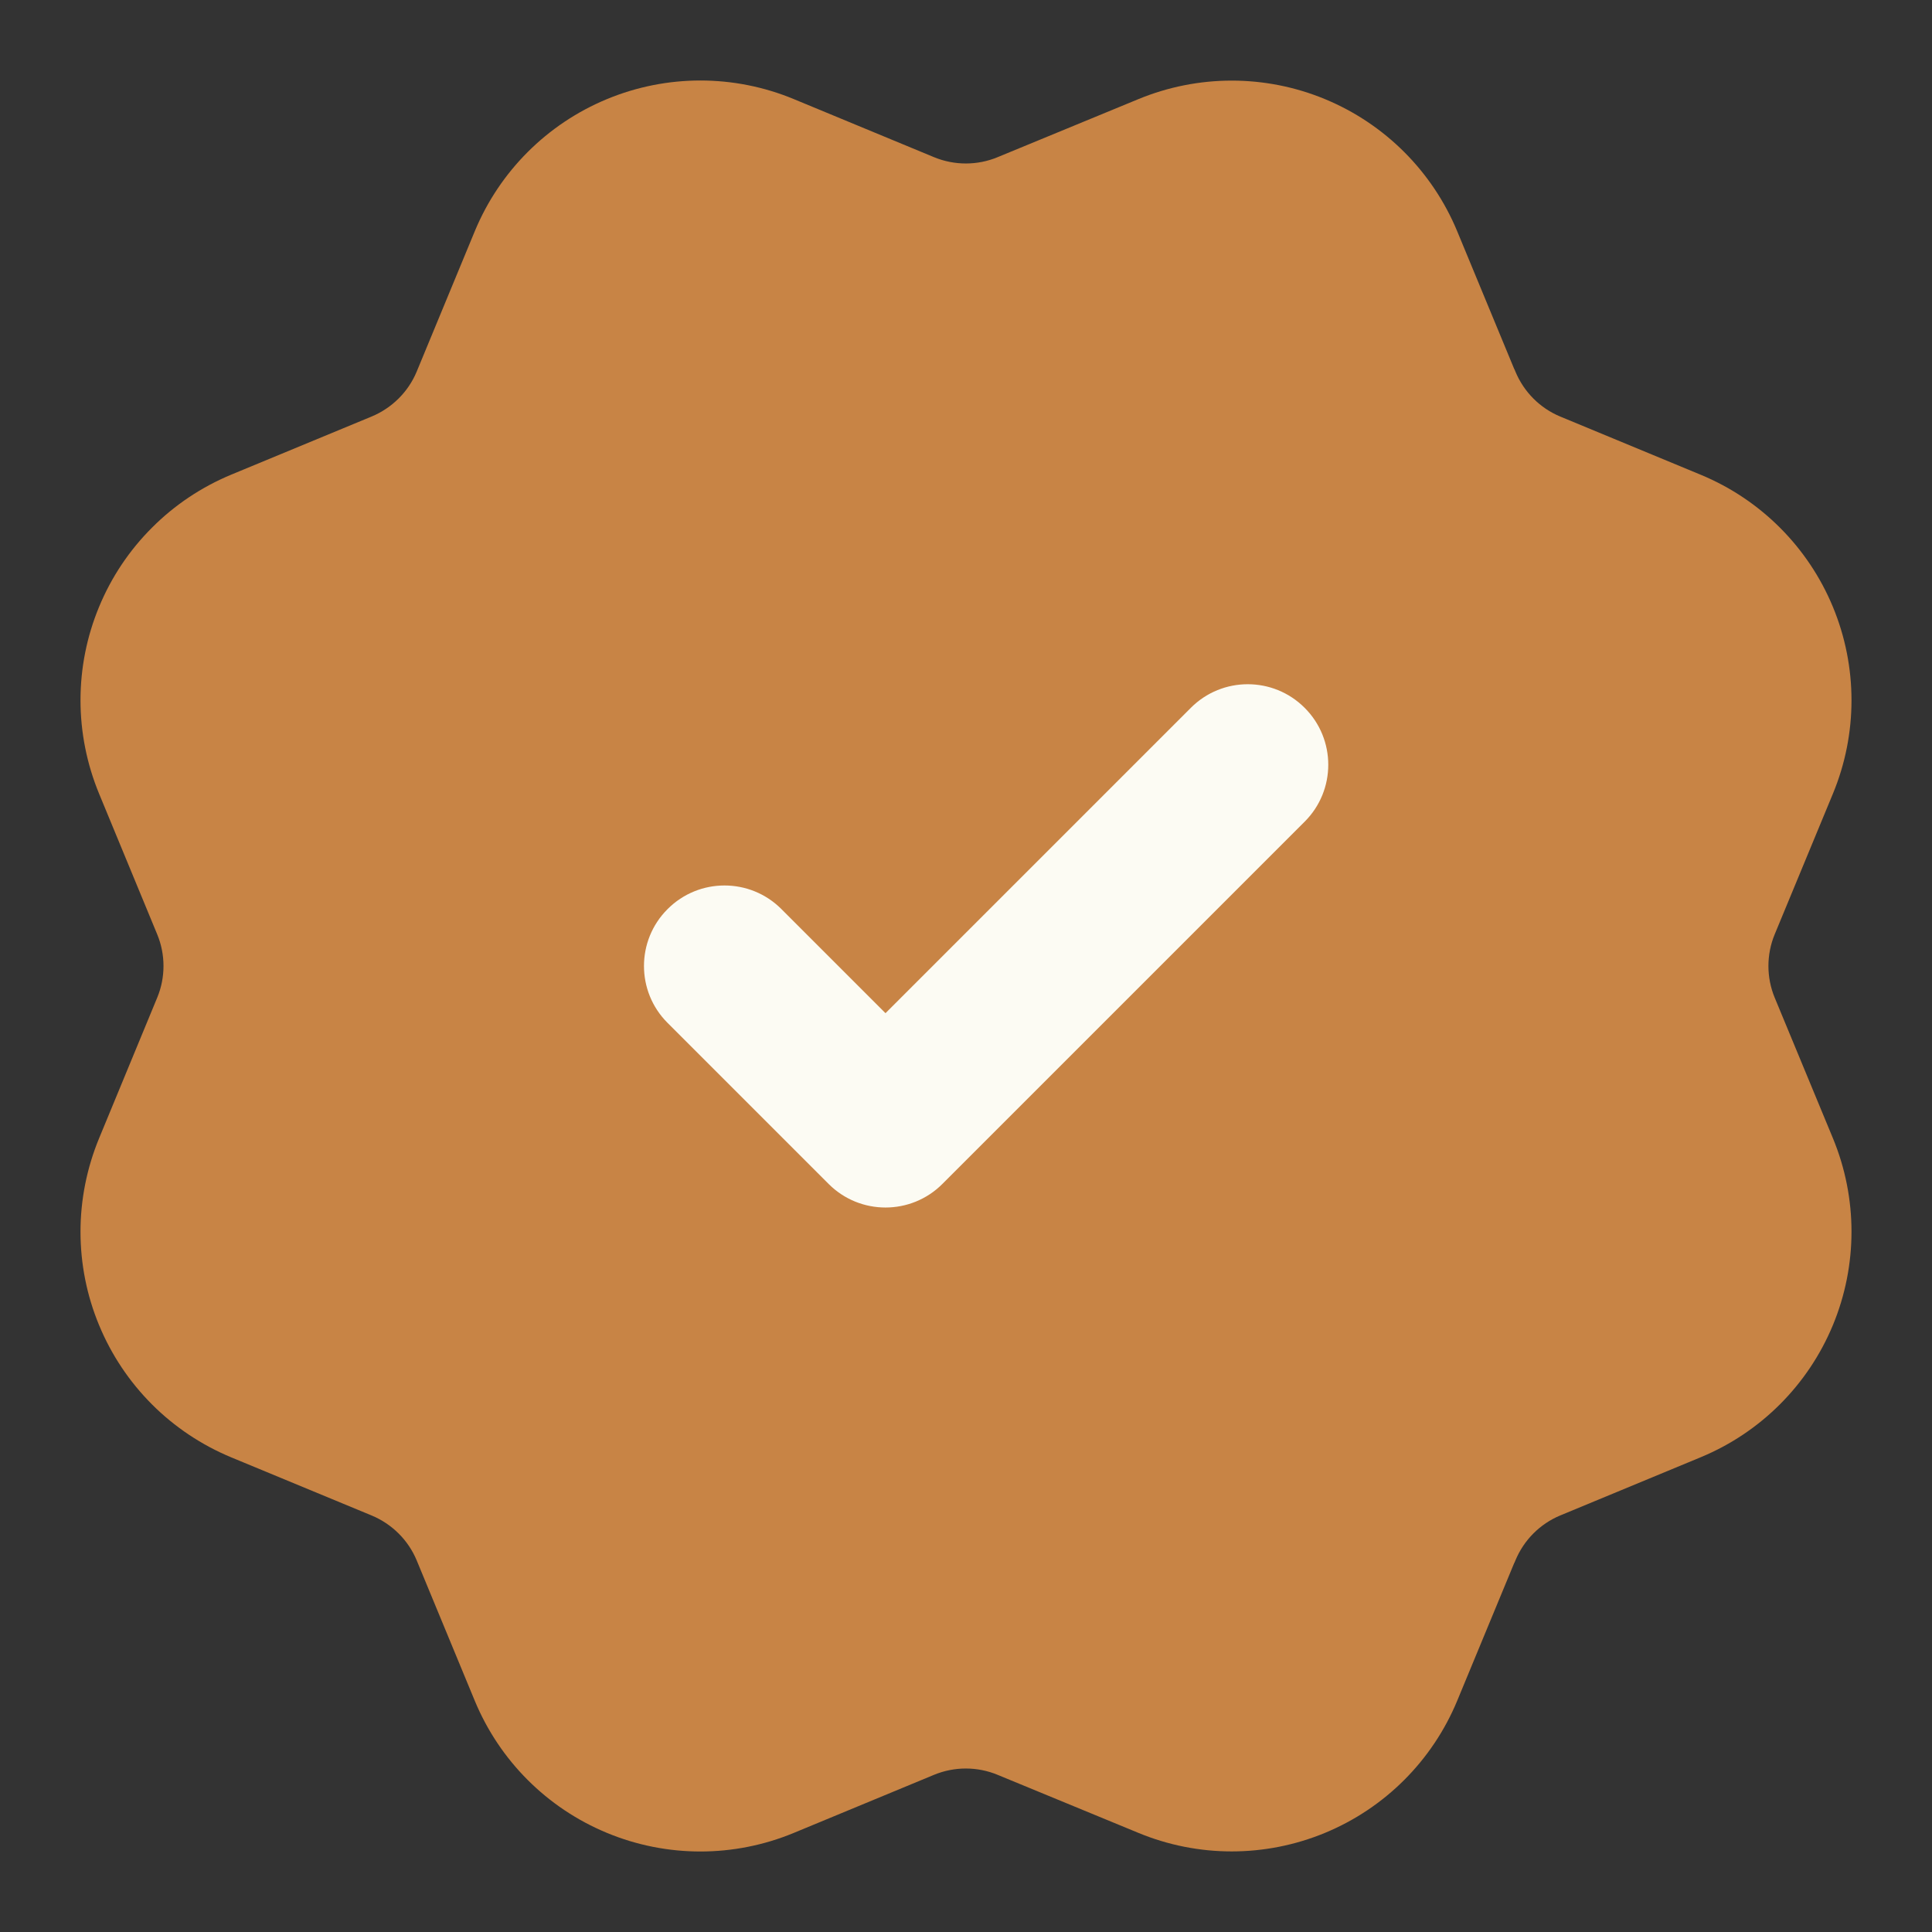 <svg width="24" height="24" viewBox="0 0 24 24" fill="none" xmlns="http://www.w3.org/2000/svg">
<rect x="0" y="0" width="24" height="24" fill="#333333" stroke="none"/>
<rect x="6" y="6" width="12" height="12" fill="#FCFBF3"/>
<path fill-rule="evenodd" clip-rule="evenodd" d="M2.031 12C2.031 11.866 2.005 11.732 1.953 11.607L1.231 9.86C1.079 9.492 1 9.097 1 8.699C1 8.3 1.078 7.906 1.231 7.538C1.383 7.17 1.607 6.835 1.889 6.554C2.17 6.272 2.505 6.049 2.873 5.896L4.617 5.174C4.869 5.069 5.071 4.869 5.176 4.617L5.898 2.872C6.206 2.129 6.796 1.539 7.54 1.231C8.283 0.923 9.118 0.923 9.861 1.231L11.604 1.953C11.857 2.057 12.141 2.057 12.394 1.952L12.396 1.951L14.14 1.232C14.883 0.925 15.718 0.924 16.461 1.232C17.204 1.54 17.794 2.13 18.102 2.873L18.807 4.576C18.814 4.589 18.82 4.603 18.825 4.616C18.93 4.869 19.13 5.07 19.383 5.175L21.128 5.898C21.871 6.206 22.461 6.796 22.769 7.539C23.077 8.282 23.077 9.117 22.769 9.86L22.047 11.604C21.994 11.731 21.968 11.866 21.968 12C21.968 12.134 21.994 12.269 22.047 12.396L22.769 14.139C23.077 14.883 23.077 15.717 22.769 16.461C22.461 17.204 21.871 17.794 21.128 18.102L19.383 18.825C19.13 18.93 18.93 19.131 18.825 19.384C18.82 19.397 18.814 19.411 18.807 19.424L18.102 21.127C17.794 21.87 17.204 22.46 16.461 22.768C15.718 23.076 14.883 23.076 14.14 22.768L12.396 22.049L12.394 22.048C12.141 21.943 11.857 21.943 11.604 22.047L9.861 22.769C9.118 23.077 8.283 23.077 7.54 22.769C6.796 22.461 6.206 21.871 5.898 21.128L5.176 19.383C5.071 19.131 4.869 18.931 4.617 18.826L2.873 18.104C2.505 17.951 2.17 17.728 1.889 17.447C1.607 17.165 1.383 16.83 1.231 16.462C1.078 16.094 1 15.7 1 15.301C1 14.903 1.079 14.508 1.231 14.14L1.953 12.393C2.005 12.268 2.031 12.134 2.031 12ZM16.207 10.207C16.598 9.817 16.598 9.183 16.207 8.793C15.817 8.402 15.183 8.402 14.793 8.793L11 12.586L9.707 11.293C9.317 10.902 8.683 10.902 8.293 11.293C7.902 11.683 7.902 12.317 8.293 12.707L10.293 14.707C10.683 15.098 11.317 15.098 11.707 14.707L16.207 10.207Z" fill="#C88445"/>
</svg>
